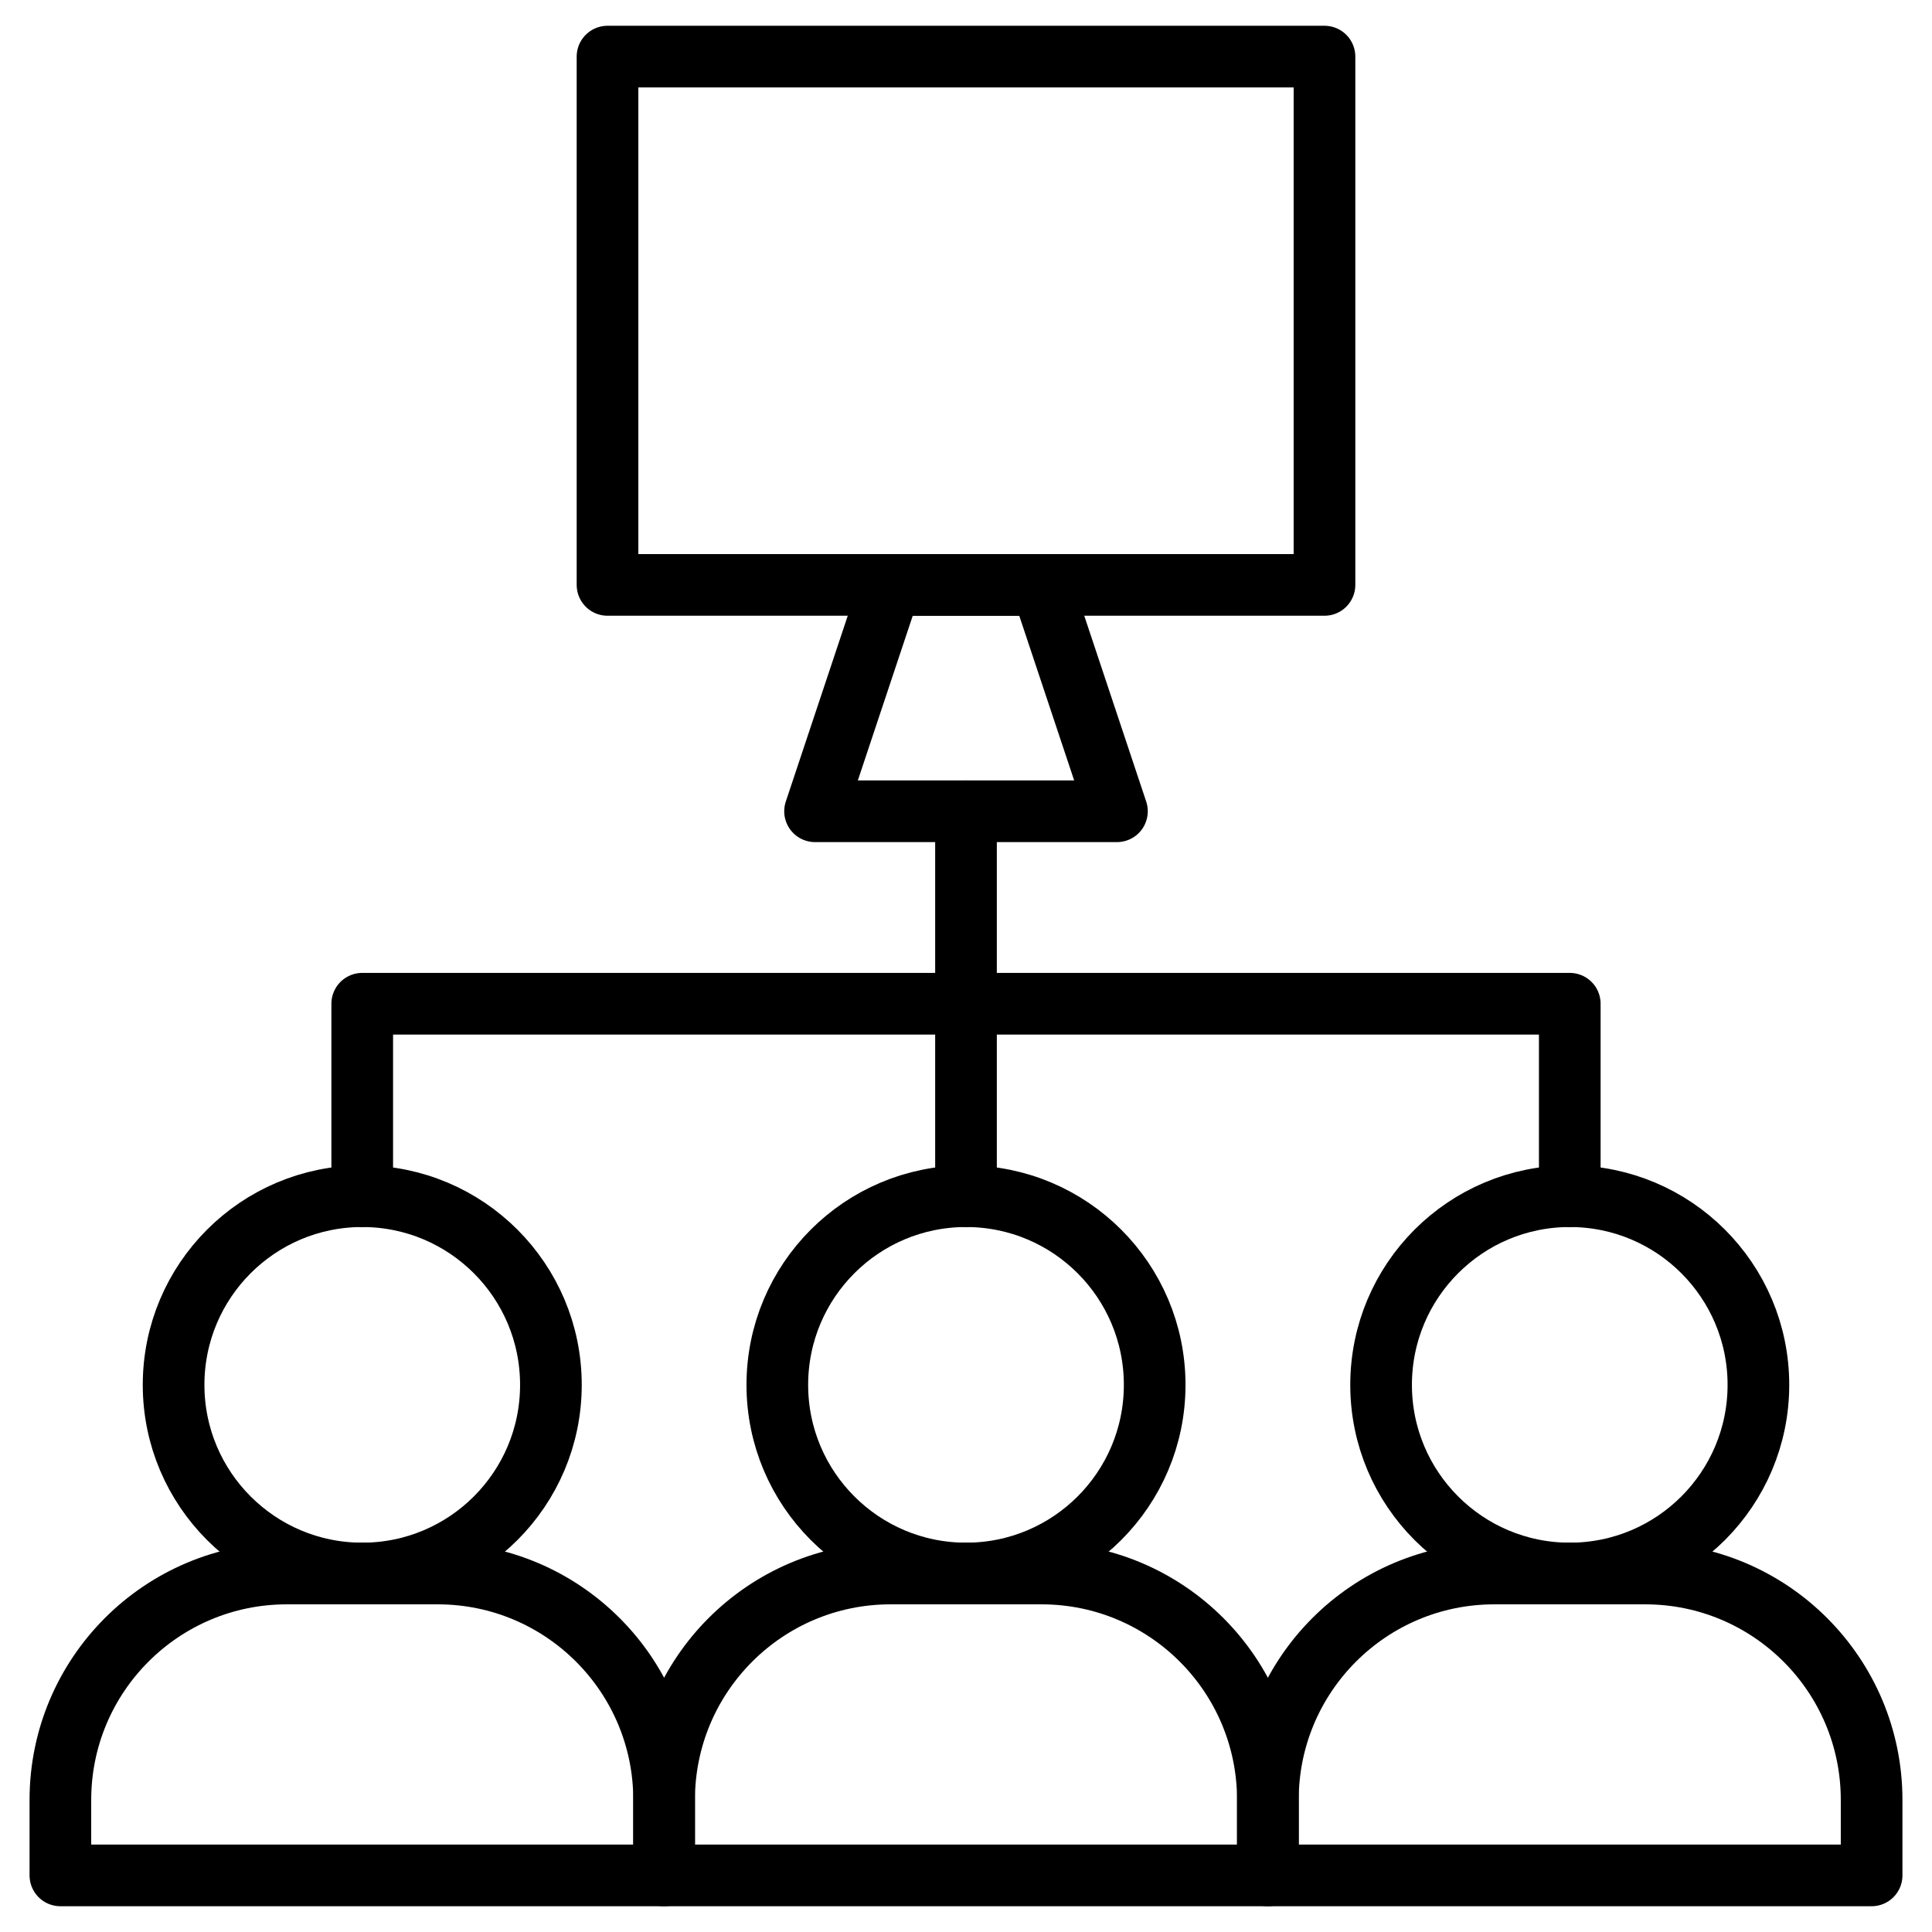 <svg width="47" height="47" viewBox="0 0 47 47" fill="none" xmlns="http://www.w3.org/2000/svg">
<g clip-path="url(#clip0_60_1015)">
<path d="M10.648 38.279H6.977C3.935 38.279 1.469 40.745 1.469 43.787V45.623H16.156V43.787C16.156 40.745 13.69 38.279 10.648 38.279Z" stroke="black" stroke-width="1.5" stroke-miterlimit="10" stroke-linecap="round" stroke-linejoin="round"/>
<path d="M25.336 38.279H21.664C18.622 38.279 16.156 40.745 16.156 43.787V45.623H30.844V43.787C30.844 40.745 28.378 38.279 25.336 38.279Z" stroke="black" stroke-width="1.5" stroke-miterlimit="10" stroke-linecap="round" stroke-linejoin="round"/>
<path d="M40.023 38.279H36.352C33.31 38.279 30.844 40.745 30.844 43.787V45.623H45.531V43.787C45.531 40.745 43.065 38.279 40.023 38.279Z" stroke="black" stroke-width="1.5" stroke-miterlimit="10" stroke-linecap="round" stroke-linejoin="round"/>
<path d="M13.402 33.69C13.402 36.224 11.347 38.279 8.812 38.279C6.278 38.279 4.223 36.224 4.223 33.69C4.223 31.154 6.278 29.1 8.812 29.1C11.347 29.1 13.402 31.154 13.402 33.69Z" stroke="black" stroke-width="1.5" stroke-miterlimit="10" stroke-linecap="round" stroke-linejoin="round"/>
<path d="M28.09 33.69C28.09 36.224 26.035 38.279 23.5 38.279C20.965 38.279 18.91 36.224 18.91 33.69C18.91 31.154 20.965 29.1 23.5 29.1C26.035 29.1 28.09 31.154 28.09 33.69Z" stroke="black" stroke-width="1.5" stroke-miterlimit="10" stroke-linecap="round" stroke-linejoin="round"/>
<path d="M42.777 33.69C42.777 36.224 40.722 38.279 38.188 38.279C35.653 38.279 33.598 36.224 33.598 33.69C33.598 31.154 35.653 29.1 38.188 29.1C40.722 29.1 42.777 31.154 42.777 33.69Z" stroke="black" stroke-width="1.5" stroke-miterlimit="10" stroke-linecap="round" stroke-linejoin="round"/>
<path d="M38.188 29.1V24.418H8.812V29.1" stroke="black" stroke-width="1.5" stroke-miterlimit="10" stroke-linecap="round" stroke-linejoin="round"/>
<path d="M23.5 29.1V19.736" stroke="black" stroke-width="1.5" stroke-miterlimit="10" stroke-linecap="round" stroke-linejoin="round"/>
<path d="M32.221 14.229H14.779V1.377H32.221V14.229Z" stroke="black" stroke-width="1.5" stroke-miterlimit="10" stroke-linecap="round" stroke-linejoin="round"/>
<path d="M27.172 19.736H19.828L21.664 14.229H25.336L27.172 19.736Z" stroke="black" stroke-width="1.5" stroke-miterlimit="10" stroke-linecap="round" stroke-linejoin="round"/>
</g>
<defs>
<clipPath id="clip0_60_1015">
<rect width="47" height="47" fill="white"/>
</clipPath>
</defs>
</svg>
